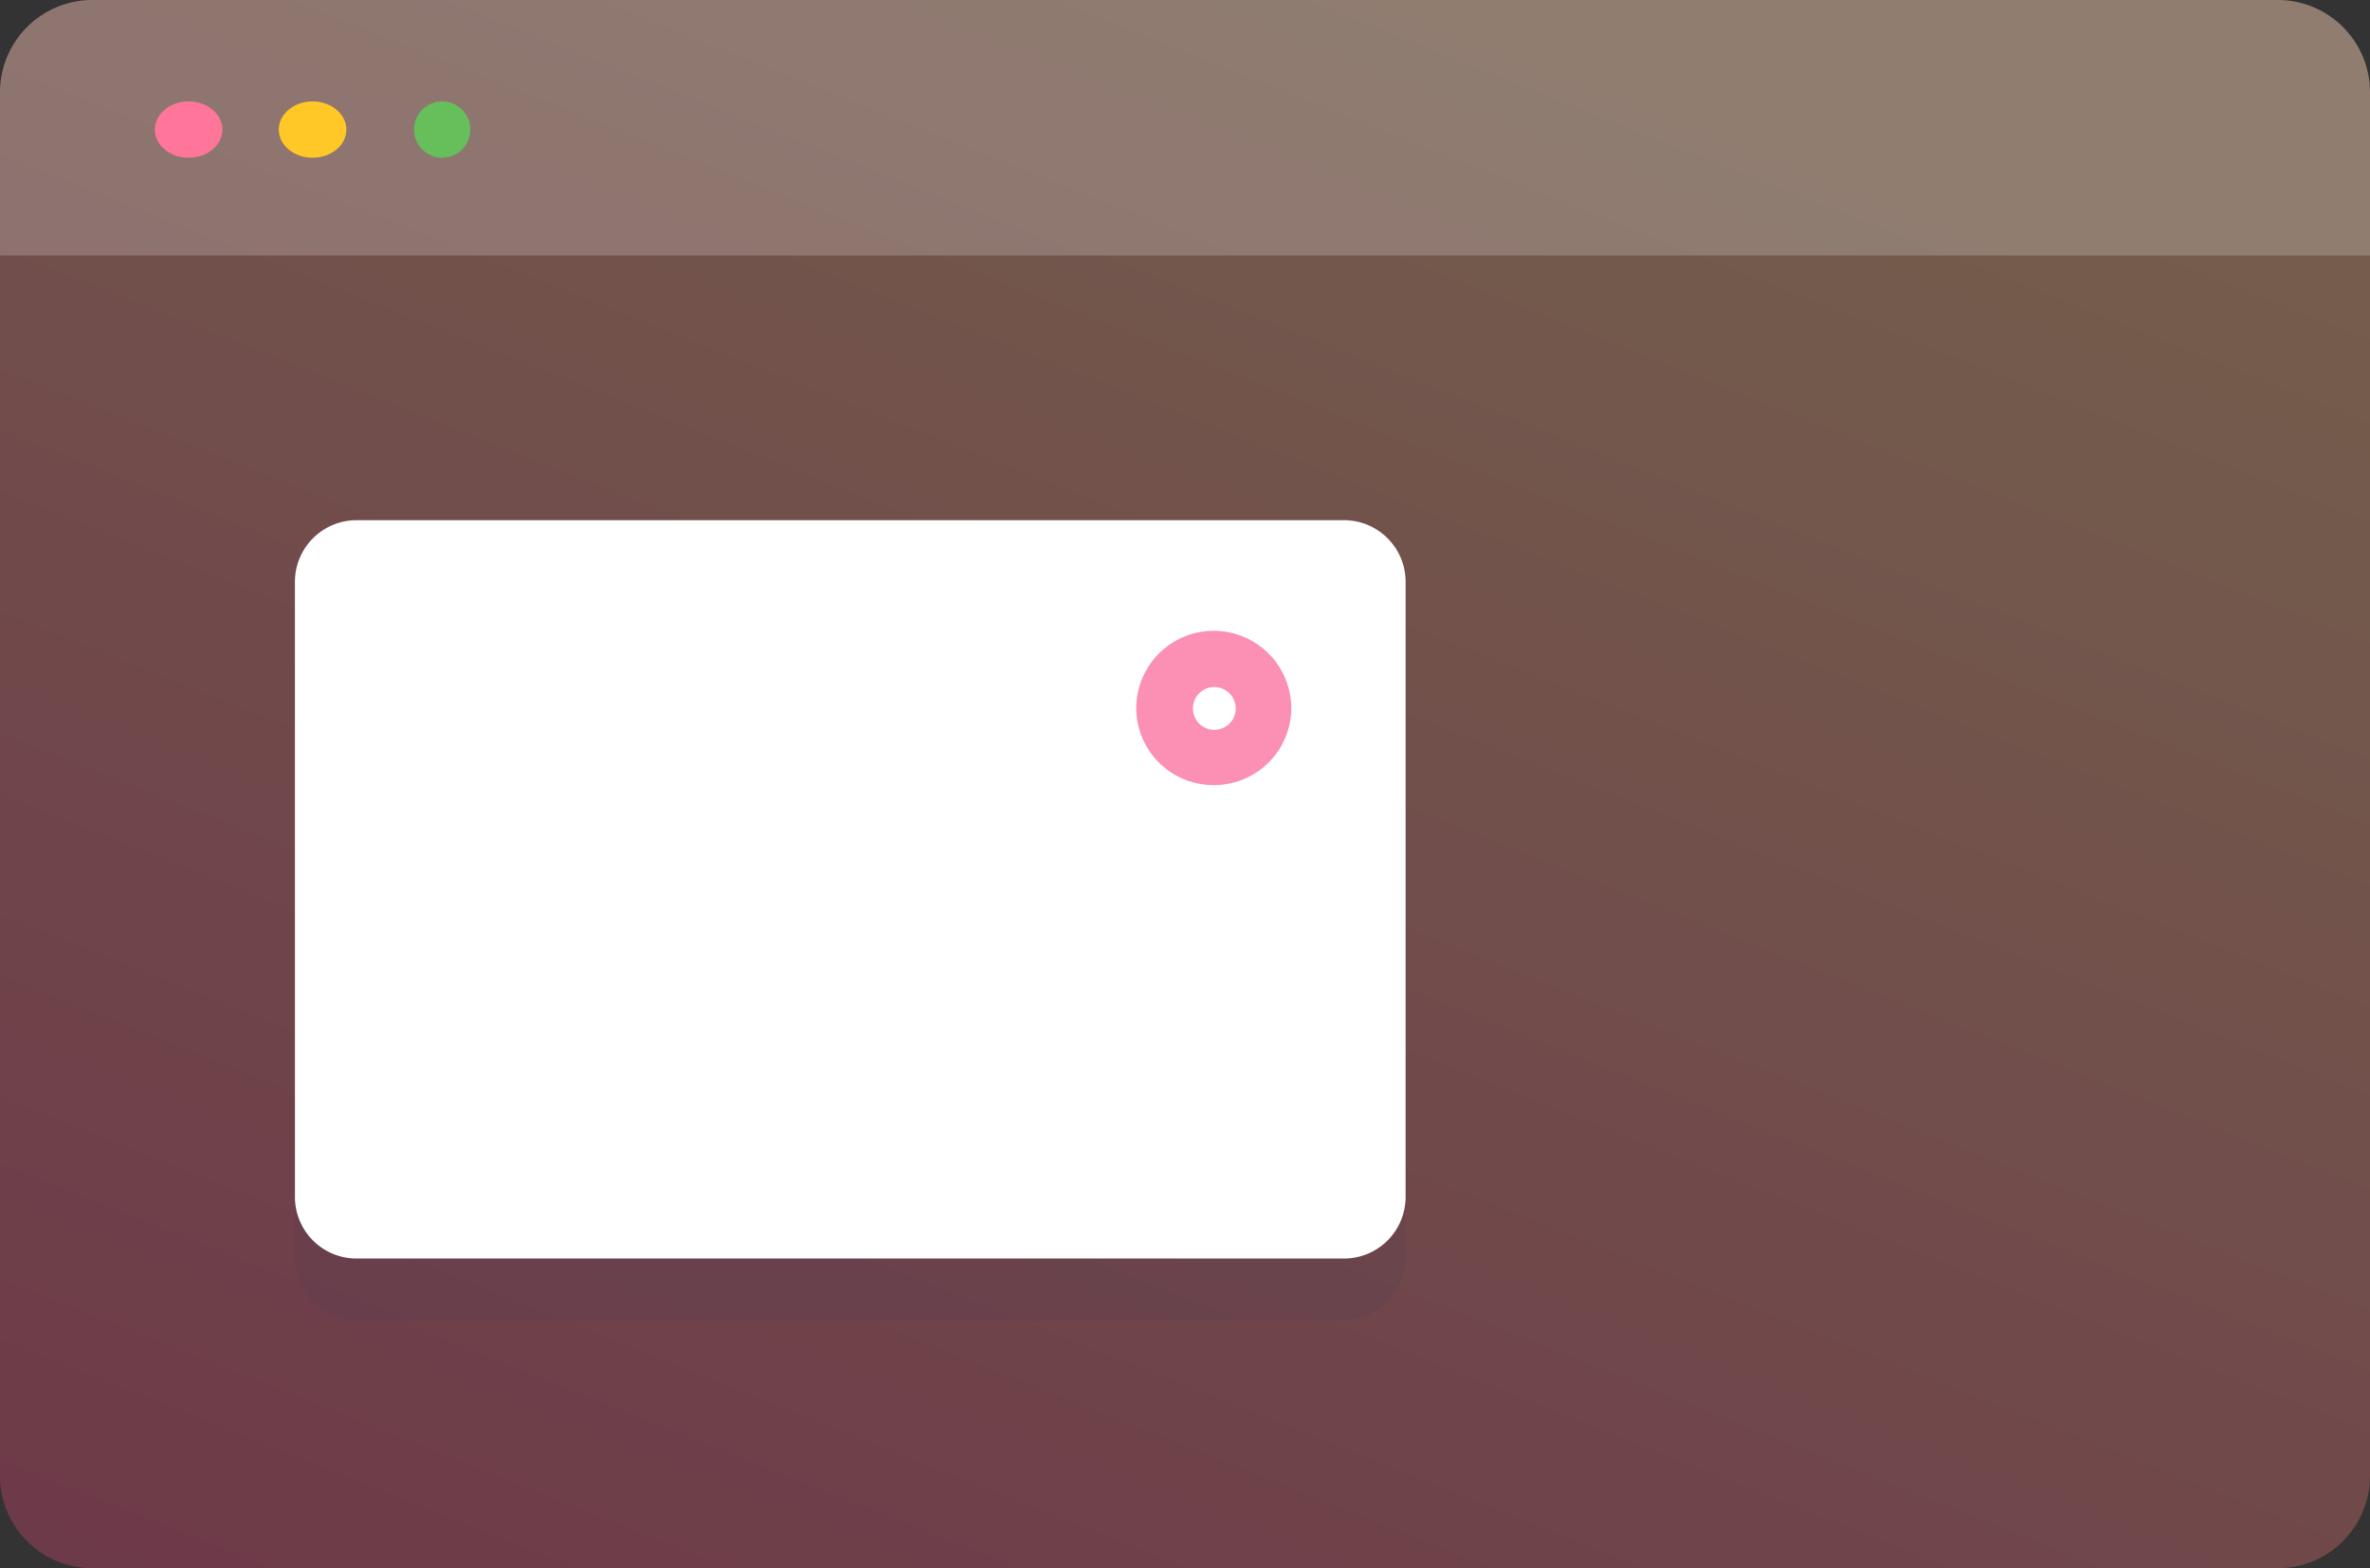 <svg xmlns="http://www.w3.org/2000/svg" xmlns:xlink="http://www.w3.org/1999/xlink" width="210.318" height="139.169" viewBox="0 0 210.318 139.169">
  <rect x="0" y="0" width="210.318" height="139.169" fill="#333333" stroke="none"/>
  <defs>
    <linearGradient id="linear-gradient" x1="0.678" x2="0.067" y2="1" gradientUnits="objectBoundingBox">
      <stop offset="0" stop-color="#ffb782"/>
      <stop offset="1" stop-color="#eb4878"/>
    </linearGradient>
    <clipPath id="clip-path">
      <path id="Path" d="M8.2,0H202.118a8.191,8.191,0,0,1,8.2,8.183v122.8a8.191,8.191,0,0,1-8.2,8.183H8.2A8.191,8.191,0,0,1,0,130.987V8.183A8.191,8.191,0,0,1,8.2,0Z" transform="translate(0)" opacity="0.317" fill="url(#linear-gradient)"/>
    </clipPath>
  </defs>
  <g id="Group_194" data-name="Group 194" transform="translate(-89.5 -483)">
    <path id="Path-2" data-name="Path" d="M8.2,0H202.118a8.191,8.191,0,0,1,8.2,8.183v122.8a8.191,8.191,0,0,1-8.2,8.183H8.2A8.191,8.191,0,0,1,0,130.987V8.183A8.191,8.191,0,0,1,8.2,0Z" transform="translate(89.5 483)" opacity="0.317" fill="url(#linear-gradient)"/>
    <g id="Dashboard_4" data-name="Dashboard 4" transform="translate(89.5 483)" clip-path="url(#clip-path)">
      <g id="Group_25" data-name="Group 25" transform="translate(26.173 46.164)">
        <path id="Path-3" data-name="Path" d="M5.476,0H93.087a5.468,5.468,0,0,1,5.476,5.46v54.6a5.468,5.468,0,0,1-5.476,5.46H5.476A5.468,5.468,0,0,1,0,60.059V5.46A5.468,5.468,0,0,1,5.476,0Z" transform="translate(0 5.46)" fill="#373a5b" opacity="0.1"/>
        <path id="Path-4" data-name="Path" d="M5.476,0H93.087a5.468,5.468,0,0,1,5.476,5.46v54.6a5.468,5.468,0,0,1-5.476,5.46H5.476A5.468,5.468,0,0,1,0,60.059V5.46A5.468,5.468,0,0,1,5.476,0Z" transform="translate(0 0)" fill="#fff"/>
        <g id="Group_26" data-name="Group 26" transform="translate(74.658 9.887)">
          <path id="Oval" d="M6.88,13.618A6.852,6.852,0,0,1,0,6.809a6.88,6.88,0,0,1,13.76,0A6.853,6.853,0,0,1,6.88,13.618Zm0-8.7a1.9,1.9,0,1,0,1.952,1.9A1.926,1.926,0,0,0,6.88,4.914Z" transform="translate(0 0)" fill="#fb8fb4"/>
        </g>
      </g>
      <path id="Path-5" data-name="Path" d="M8.2,0H202.118a8.154,8.154,0,0,1,8.2,8.106V22.674H0V8.106A8.154,8.154,0,0,1,8.2,0Z" transform="translate(0)" fill="#fff" opacity="0.2"/>
      <ellipse id="Oval-2" data-name="Oval" cx="3" cy="2.5" rx="3" ry="2.5" transform="translate(13.738 9)" fill="#ff769a"/>
      <ellipse id="Oval_Copy_58" data-name="Oval Copy 58" cx="3" cy="2.5" rx="3" ry="2.5" transform="translate(24.738 9)" fill="#ffc827"/>
      <circle id="Oval_Copy_59" data-name="Oval Copy 59" cx="2.5" cy="2.5" r="2.5" transform="translate(36.738 9)" fill="#66bf5b"/>
    </g>
  </g>
</svg>
